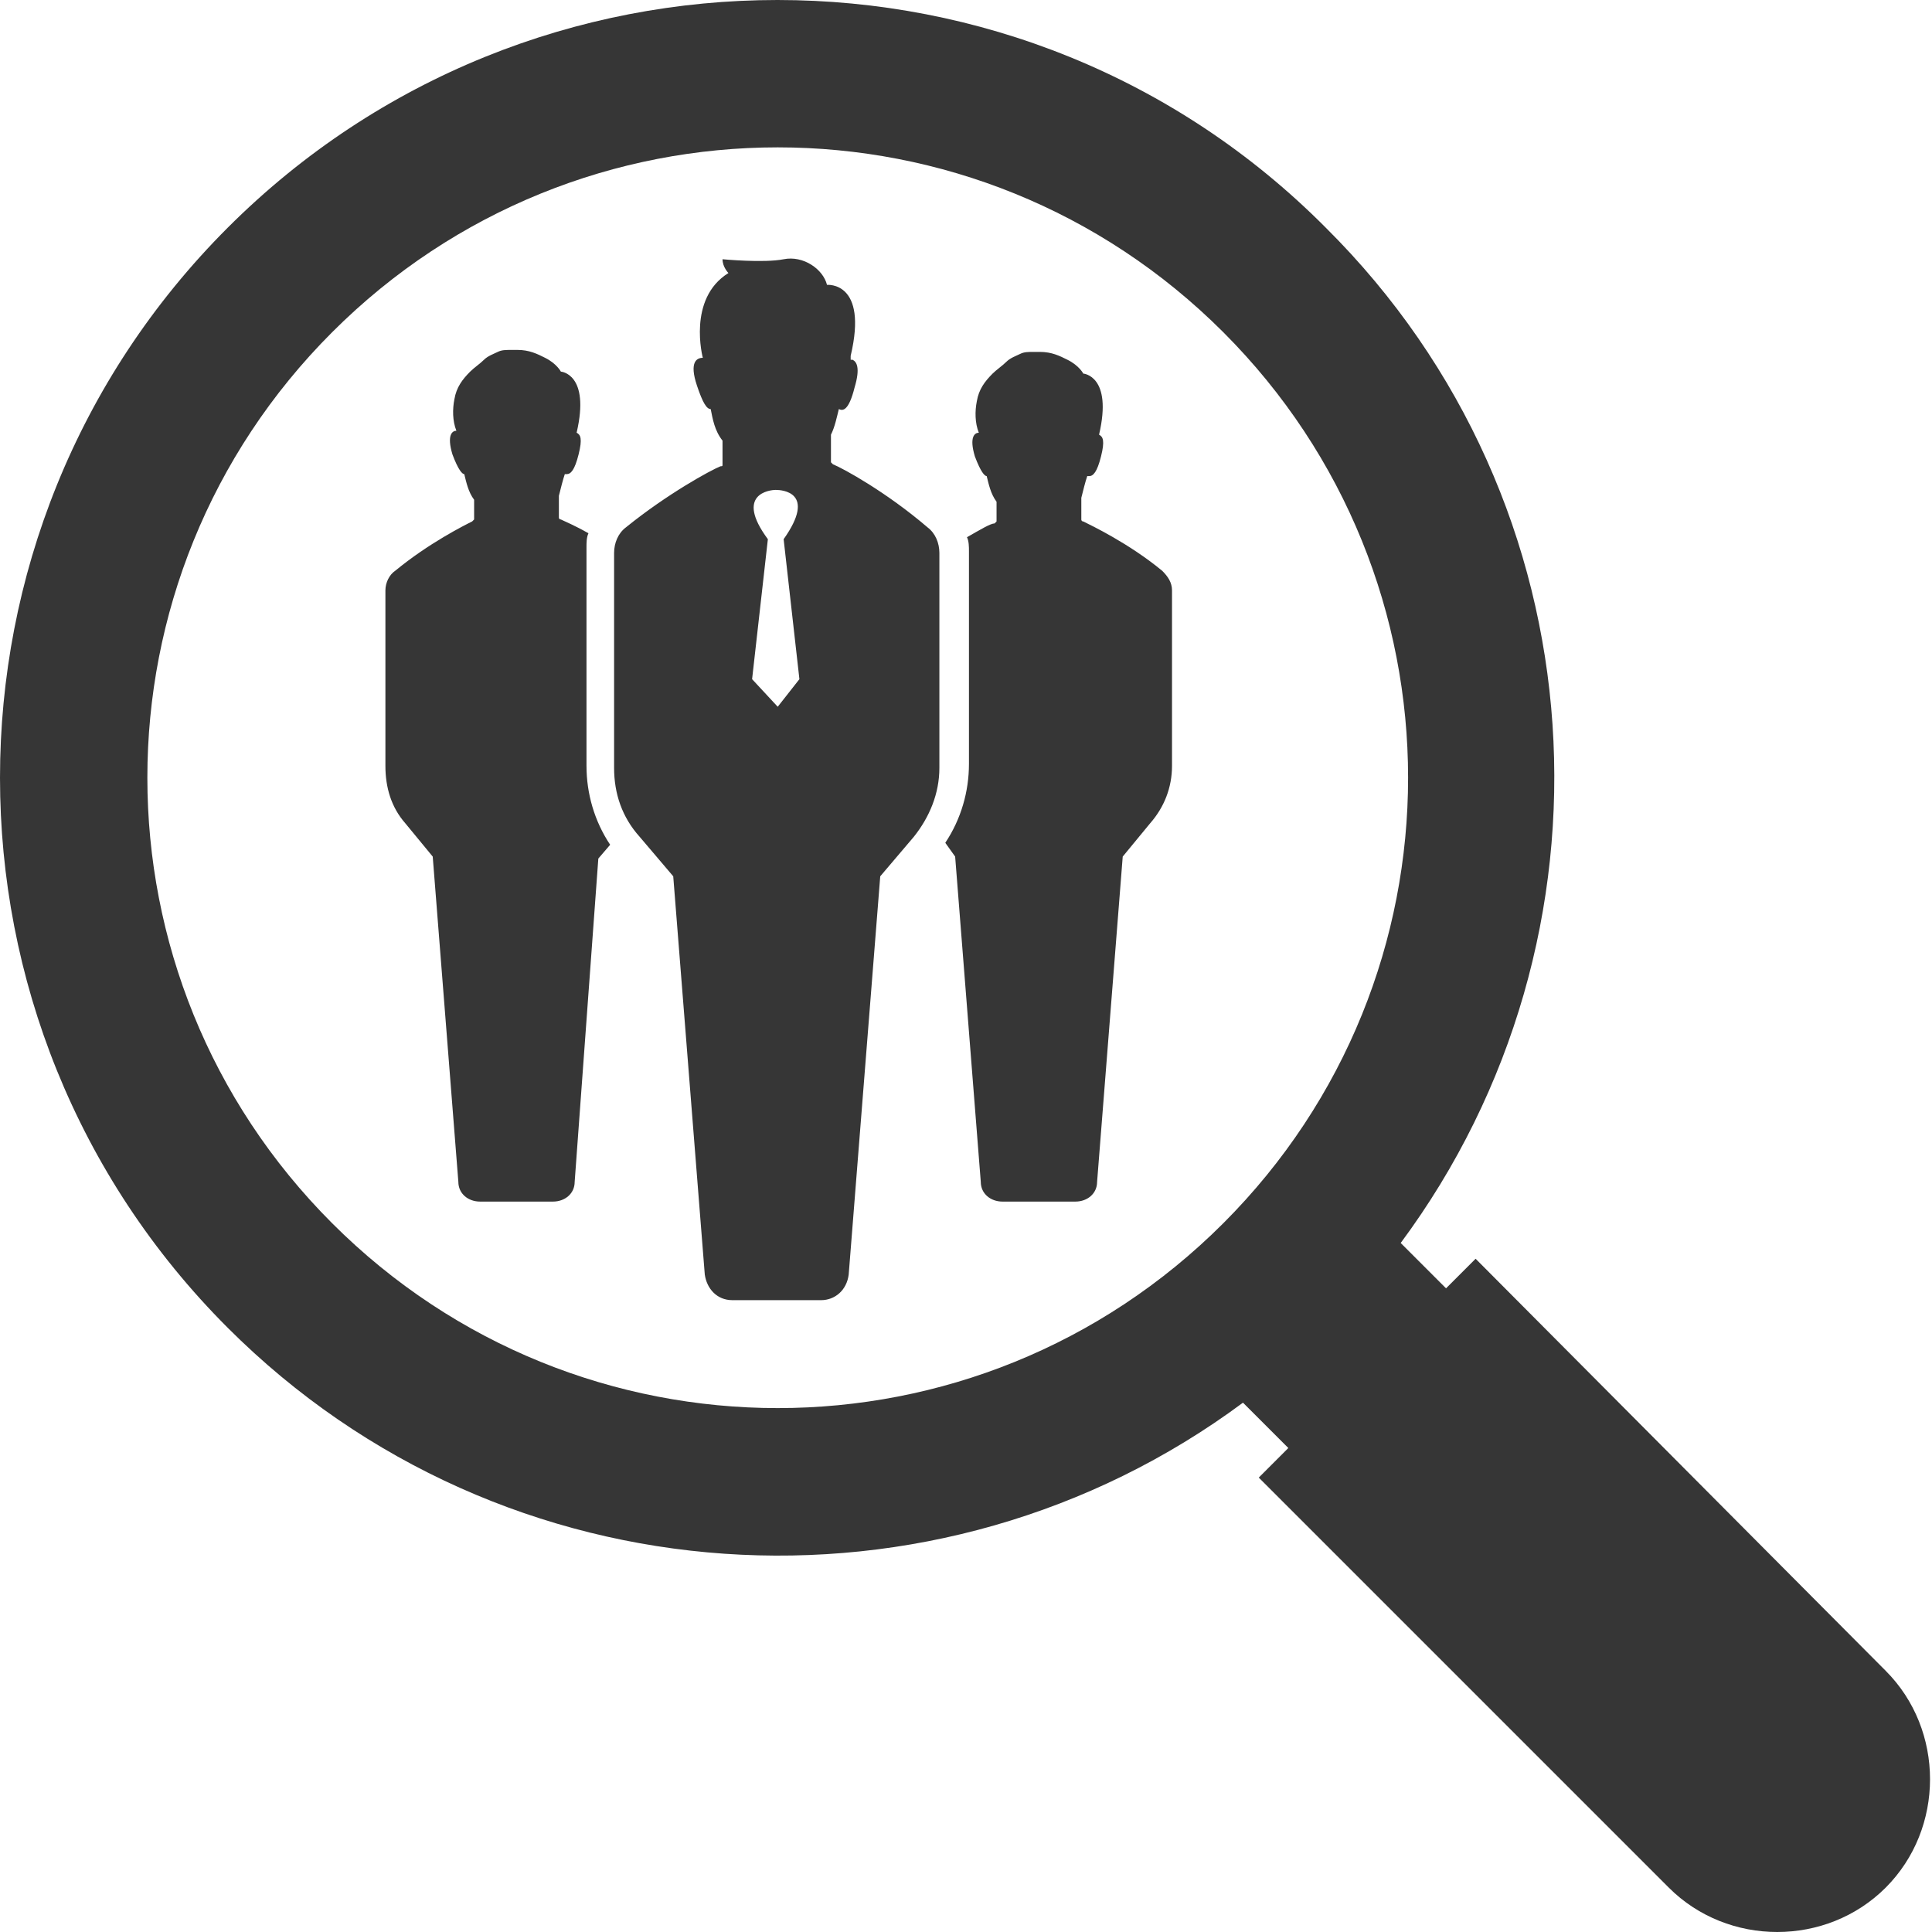 <?xml version="1.0" encoding="UTF-8" standalone="no"?><!DOCTYPE svg PUBLIC "-//W3C//DTD SVG 1.1//EN" "http://www.w3.org/Graphics/SVG/1.1/DTD/svg11.dtd"><svg width="100%" height="100%" viewBox="0 0 98 98" version="1.1" xmlns="http://www.w3.org/2000/svg" xmlns:xlink="http://www.w3.org/1999/xlink" xml:space="preserve" xmlns:serif="http://www.serif.com/" style="fill-rule:evenodd;clip-rule:evenodd;stroke-linejoin:round;stroke-miterlimit:1.414;"><path d="M74.85,63.85l-1.5,1.5l-2.3,-2.3c11.5,-15.5 10.3,-37.5 -3.8,-51.5c-15.3,-15.4 -40.3,-15.4 -55.7,0c-15.4,15.4 -15.4,40.4 0,55.8c14,14 36,15.3 51.5,3.8l2.3,2.3l-1.5,1.5l20.8,20.8c3,3 8,3 11,0c3,-3 3,-8 0,-11l-20.8,-20.9Zm-12.8,-1.8c-12.5,12.5 -32.7,12.5 -45.2,0c-12.5,-12.5 -12.5,-32.7 0,-45.2c12.5,-12.5 32.7,-12.5 45.2,0c12.5,12.5 12.5,32.7 0,45.2Zm-3.1,-33.1c0.3,0.3 0.5,0.6 0.5,1l0,8.9c0,1.1 -0.4,2.1 -1.1,2.9l-1.4,1.7l-1.3,16.5c0,0.6 -0.5,1 -1.1,1l-3.7,0c-0.6,0 -1.1,-0.4 -1.1,-1l-1.3,-16.5l-0.5,-0.7c0.8,-1.2 1.2,-2.6 1.2,-4l0,-8.6l0,-2.2c0,-0.2 0,-0.5 -0.1,-0.7c0.7,-0.4 1.2,-0.7 1.4,-0.7l0.1,-0.1l0,-1c-0.3,-0.4 -0.4,-0.9 -0.5,-1.3c-0.1,0 -0.3,-0.2 -0.6,-1c-0.3,-1 0,-1.2 0.2,-1.2c-0.2,-0.5 -0.2,-1.1 -0.1,-1.6c0.1,-0.6 0.4,-1 0.8,-1.4c0.2,-0.2 0.5,-0.4 0.7,-0.6c0.2,-0.2 0.5,-0.3 0.7,-0.4c0.2,-0.1 0.4,-0.1 0.7,-0.1c0.1,0 0.2,0 0.3,0c0.6,0 1,0.2 1.4,0.4c0.6,0.3 0.8,0.7 0.8,0.7c0,0 1.5,0.1 0.8,3.1c0.2,0.1 0.3,0.3 0.1,1.1c-0.2,0.8 -0.4,1 -0.6,1l-0.1,0c-0.1,0.3 -0.2,0.7 -0.3,1.1l0,1.1c0,0 0,0.1 0.1,0.1c0.4,0.2 2.3,1.1 4,2.5Zm-29.2,9.9c0,1.4 0.4,2.8 1.2,4l-0.6,0.7l-1.2,16.4c0,0.6 -0.5,1 -1.1,1l-3.7,0c-0.6,0 -1.1,-0.4 -1.1,-1l-1.3,-16.5l-1.4,-1.7c-0.7,-0.8 -1,-1.8 -1,-2.9l0,-7l0,-1.9c0,-0.4 0.2,-0.8 0.5,-1c1.7,-1.4 3.5,-2.3 3.9,-2.5l0.1,-0.1l0,-1c-0.3,-0.4 -0.4,-0.9 -0.5,-1.3c-0.1,0 -0.3,-0.2 -0.6,-1c-0.3,-1 0,-1.2 0.2,-1.2c-0.2,-0.5 -0.2,-1.1 -0.1,-1.6c0.1,-0.6 0.4,-1 0.8,-1.4c0.2,-0.2 0.5,-0.4 0.7,-0.6c0.2,-0.2 0.5,-0.3 0.7,-0.4c0.2,-0.1 0.4,-0.1 0.7,-0.1c0.1,0 0.2,0 0.3,0c0.6,0 1,0.2 1.4,0.4c0.6,0.3 0.8,0.7 0.8,0.7c0,0 1.5,0.1 0.8,3.1c0.2,0.1 0.3,0.3 0.1,1.1c-0.2,0.8 -0.4,1 -0.6,1l-0.1,0c-0.1,0.3 -0.2,0.7 -0.3,1.1l0,1.1c0,0 0,0.1 0.1,0.1c0.2,0.1 0.7,0.3 1.4,0.7c-0.1,0.2 -0.1,0.5 -0.1,0.7l0,11.1Zm12.5,-15.3l-0.1,-0.1c0,-0.2 0,-0.8 0,-1.4c0.2,-0.4 0.3,-0.9 0.4,-1.3c0.2,0.1 0.5,0.1 0.8,-1.1c0.3,-1 0.1,-1.3 -0.1,-1.4l-0.1,0c0,-0.1 0,-0.2 0,-0.2c0.9,-3.8 -1.2,-3.6 -1.2,-3.6c-0.2,-0.8 -1.2,-1.5 -2.2,-1.3c-1,0.2 -3.1,0 -3.1,0c0,0.4 0.3,0.7 0.3,0.7c-2.1,1.3 -1.3,4.3 -1.3,4.3c-0.3,0 -0.7,0.2 -0.3,1.4c0.3,0.9 0.5,1.2 0.7,1.2c0.1,0.5 0.2,1.1 0.6,1.6l0,1.2c0,0.1 0,0.1 -0.1,0.1c-0.5,0.2 -2.7,1.4 -4.8,3.1c-0.4,0.3 -0.6,0.8 -0.6,1.3l0,10.9c0,1.3 0.4,2.5 1.3,3.5l1.7,2l1.6,20.2c0.1,0.7 0.6,1.3 1.4,1.3l4.5,0c0.7,0 1.3,-0.5 1.4,-1.3l1.6,-20.2l1.7,-2c0.8,-1 1.3,-2.2 1.3,-3.5l0,-8.6l0,-2.3c0,-0.5 -0.2,-1 -0.6,-1.3c-2.1,-1.8 -4.3,-3 -4.8,-3.2Zm-2.8,12.3l-1.3,-1.4l0.8,-7.1c-1.7,-2.3 0.1,-2.5 0.4,-2.5c0.3,0 2.1,0.1 0.4,2.5l0.8,7.1l-1.1,1.4Z" style="fill:#363636;fill-rule:nonzero;"/></svg>